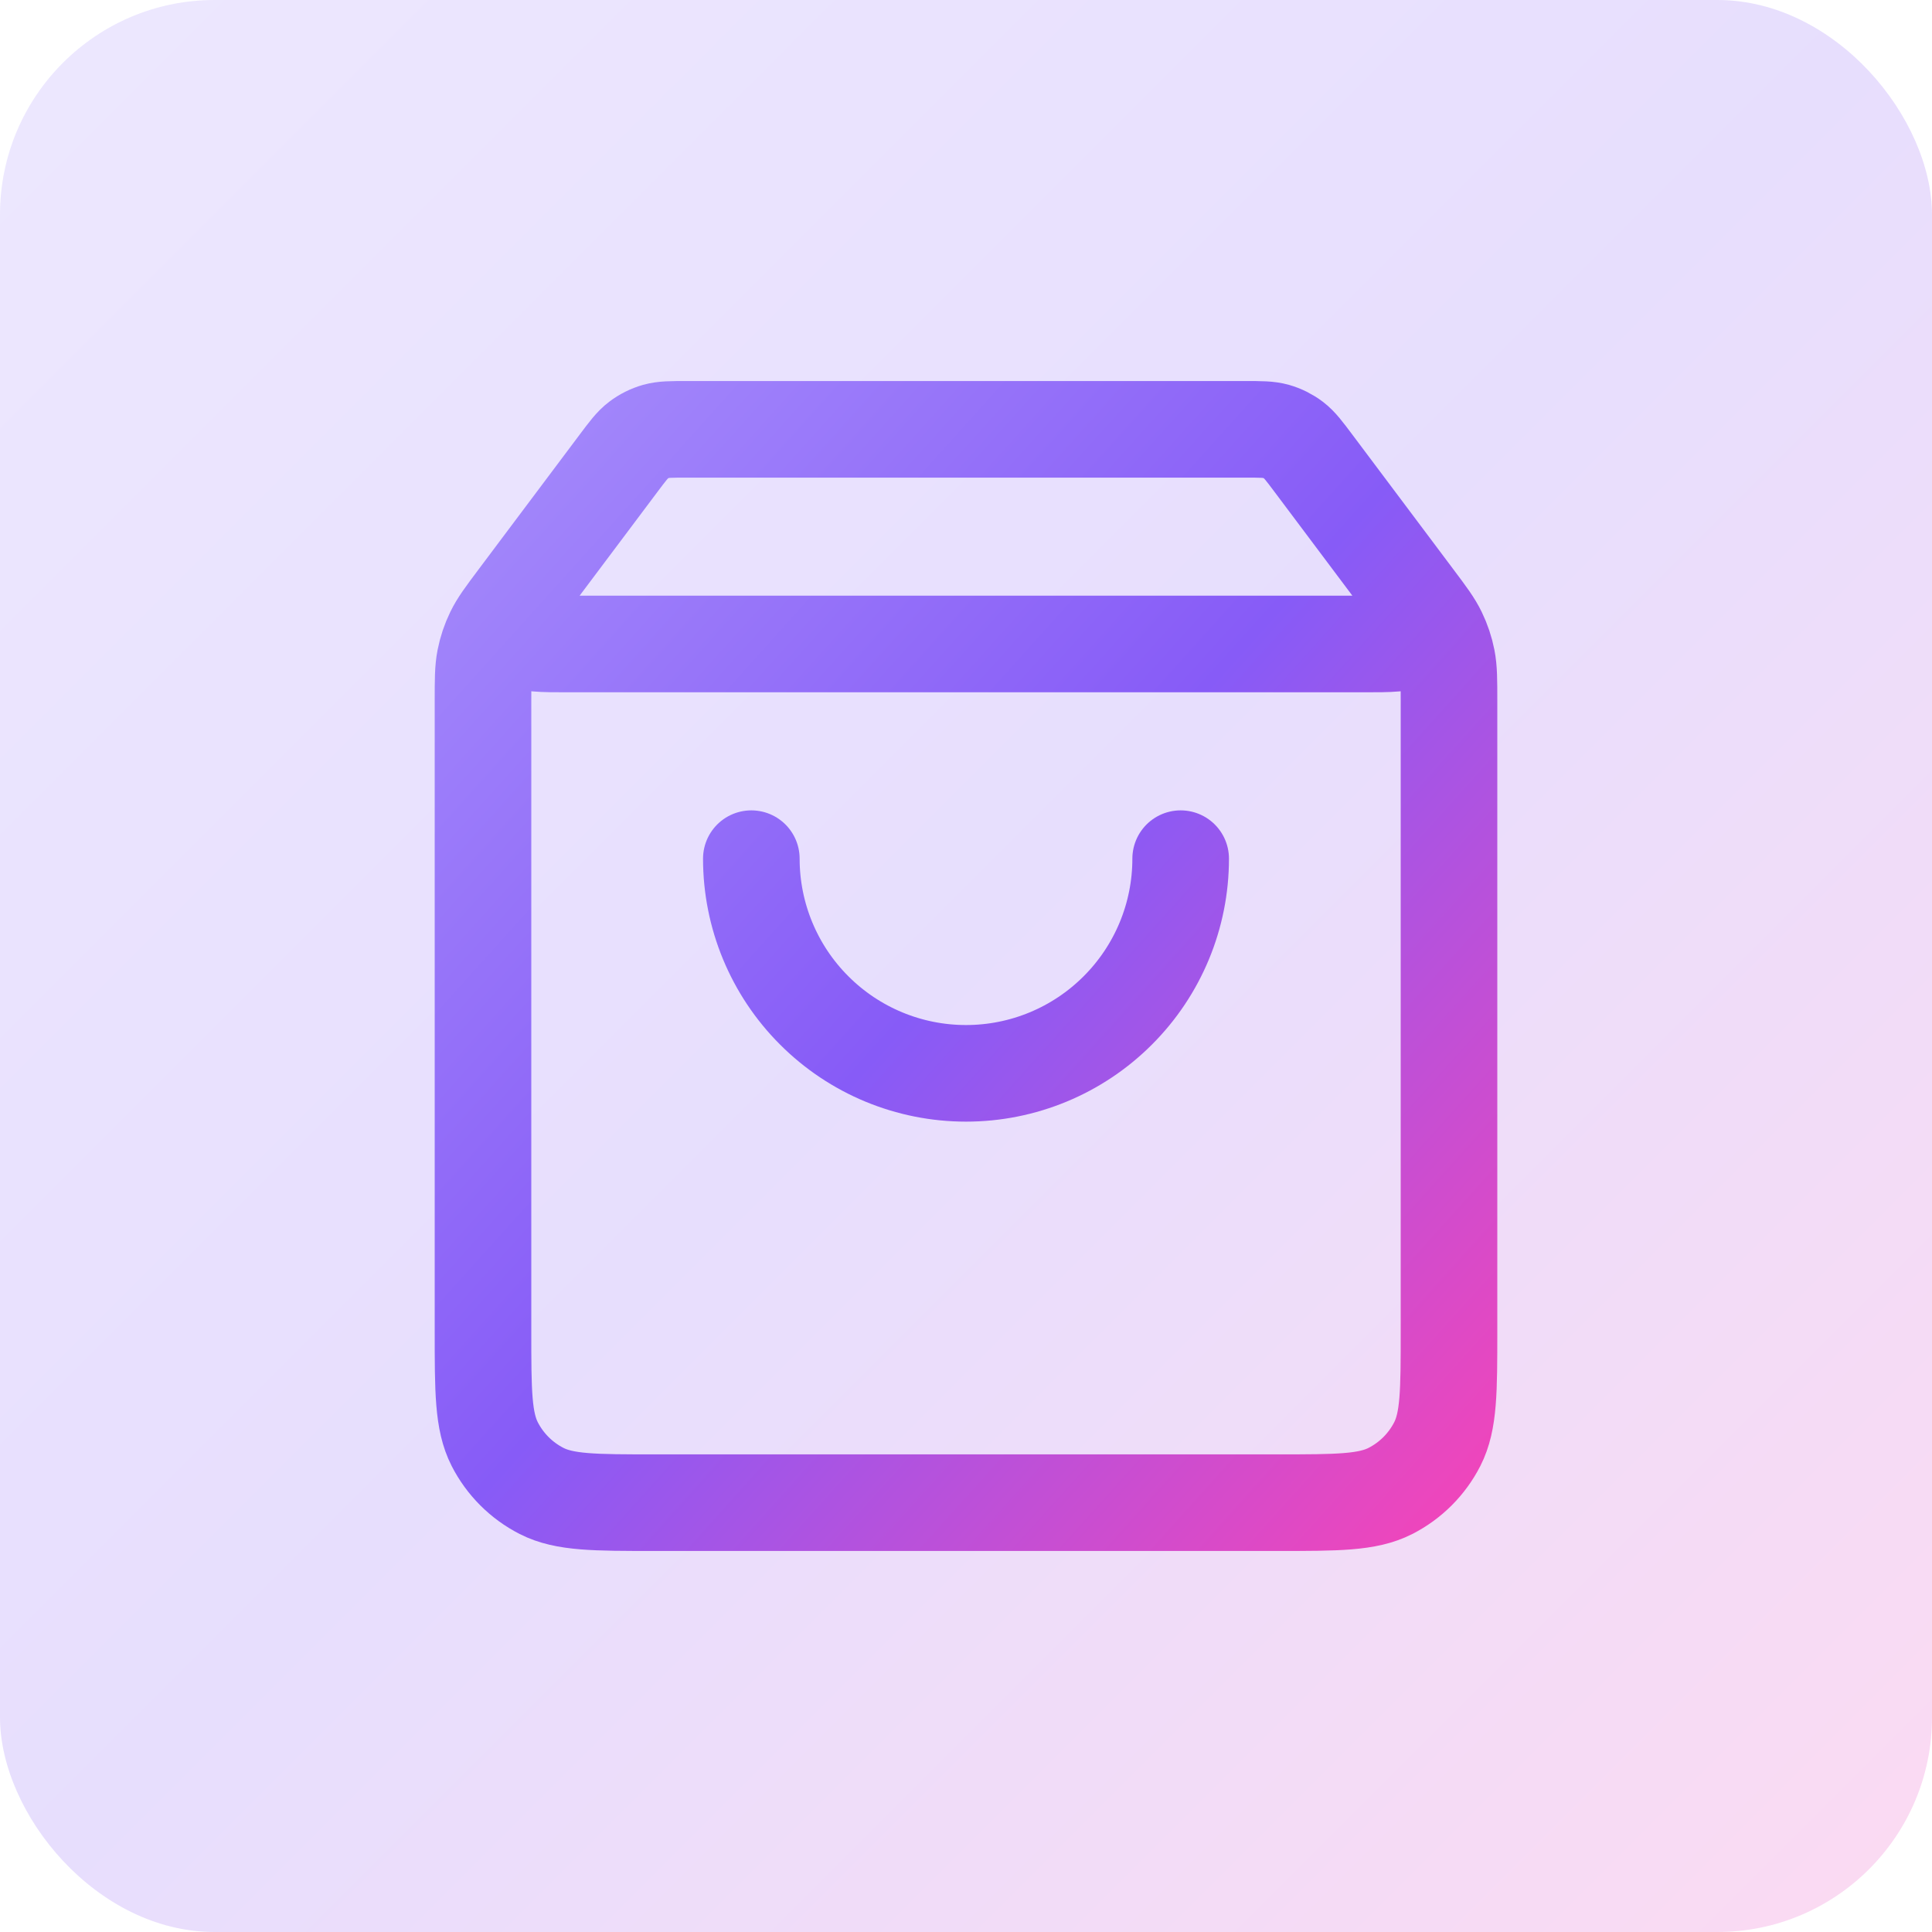 <svg width="36" height="36" viewBox="0 0 36 36" fill="none" xmlns="http://www.w3.org/2000/svg">
<rect width="36" height="36" rx="4" fill="url(#paint0_linear_5206_31663)" fill-opacity="0.2"/>
<path d="M22 16C22 17.061 21.579 18.078 20.828 18.828C20.078 19.579 19.061 20 18 20C16.939 20 15.922 19.579 15.172 18.828C14.421 18.078 14 17.061 14 16M11.52 8.64L9.96 10.72C9.651 11.132 9.497 11.338 9.5 11.51C9.503 11.66 9.574 11.801 9.692 11.894C9.828 12 10.085 12 10.6 12H25.4C25.915 12 26.172 12 26.308 11.894C26.426 11.801 26.497 11.66 26.5 11.51C26.503 11.338 26.349 11.132 26.04 10.72L24.48 8.64M11.52 8.64C11.696 8.405 11.784 8.288 11.896 8.203C11.994 8.128 12.106 8.072 12.225 8.038C12.36 8 12.507 8 12.8 8H23.2C23.493 8 23.64 8 23.775 8.038C23.894 8.072 24.006 8.128 24.105 8.203C24.216 8.288 24.304 8.405 24.48 8.64M11.52 8.64L9.64 11.147C9.403 11.463 9.284 11.622 9.2 11.796C9.125 11.951 9.07 12.114 9.037 12.283C9 12.473 9 12.671 9 13.067L9 24.8C9 25.92 9 26.48 9.218 26.908C9.41 27.284 9.716 27.59 10.092 27.782C10.52 28 11.08 28 12.2 28L23.8 28C24.92 28 25.48 28 25.908 27.782C26.284 27.59 26.59 27.284 26.782 26.908C27 26.48 27 25.92 27 24.8V13.067C27 12.671 27 12.473 26.963 12.283C26.93 12.114 26.875 11.951 26.8 11.796C26.716 11.622 26.598 11.463 26.36 11.147L24.48 8.64" stroke="url(#paint1_linear_5206_31663)" stroke-width="1.8" stroke-linecap="round" stroke-linejoin="round"/>
<defs>
<linearGradient id="paint0_linear_5206_31663" x1="0" y1="0" x2="36" y2="36" gradientUnits="userSpaceOnUse">
<stop stop-color="#A48AFB"/>
<stop offset="0.495" stop-color="#875BF7"/>
<stop offset="1" stop-color="#EE46BC"/>
</linearGradient>
<linearGradient id="paint1_linear_5206_31663" x1="9" y1="8" x2="28.89" y2="25.901" gradientUnits="userSpaceOnUse">
<stop stop-color="#A48AFB"/>
<stop offset="0.495" stop-color="#875BF7"/>
<stop offset="1" stop-color="#EE46BC"/>
</linearGradient>
</defs>
</svg>
